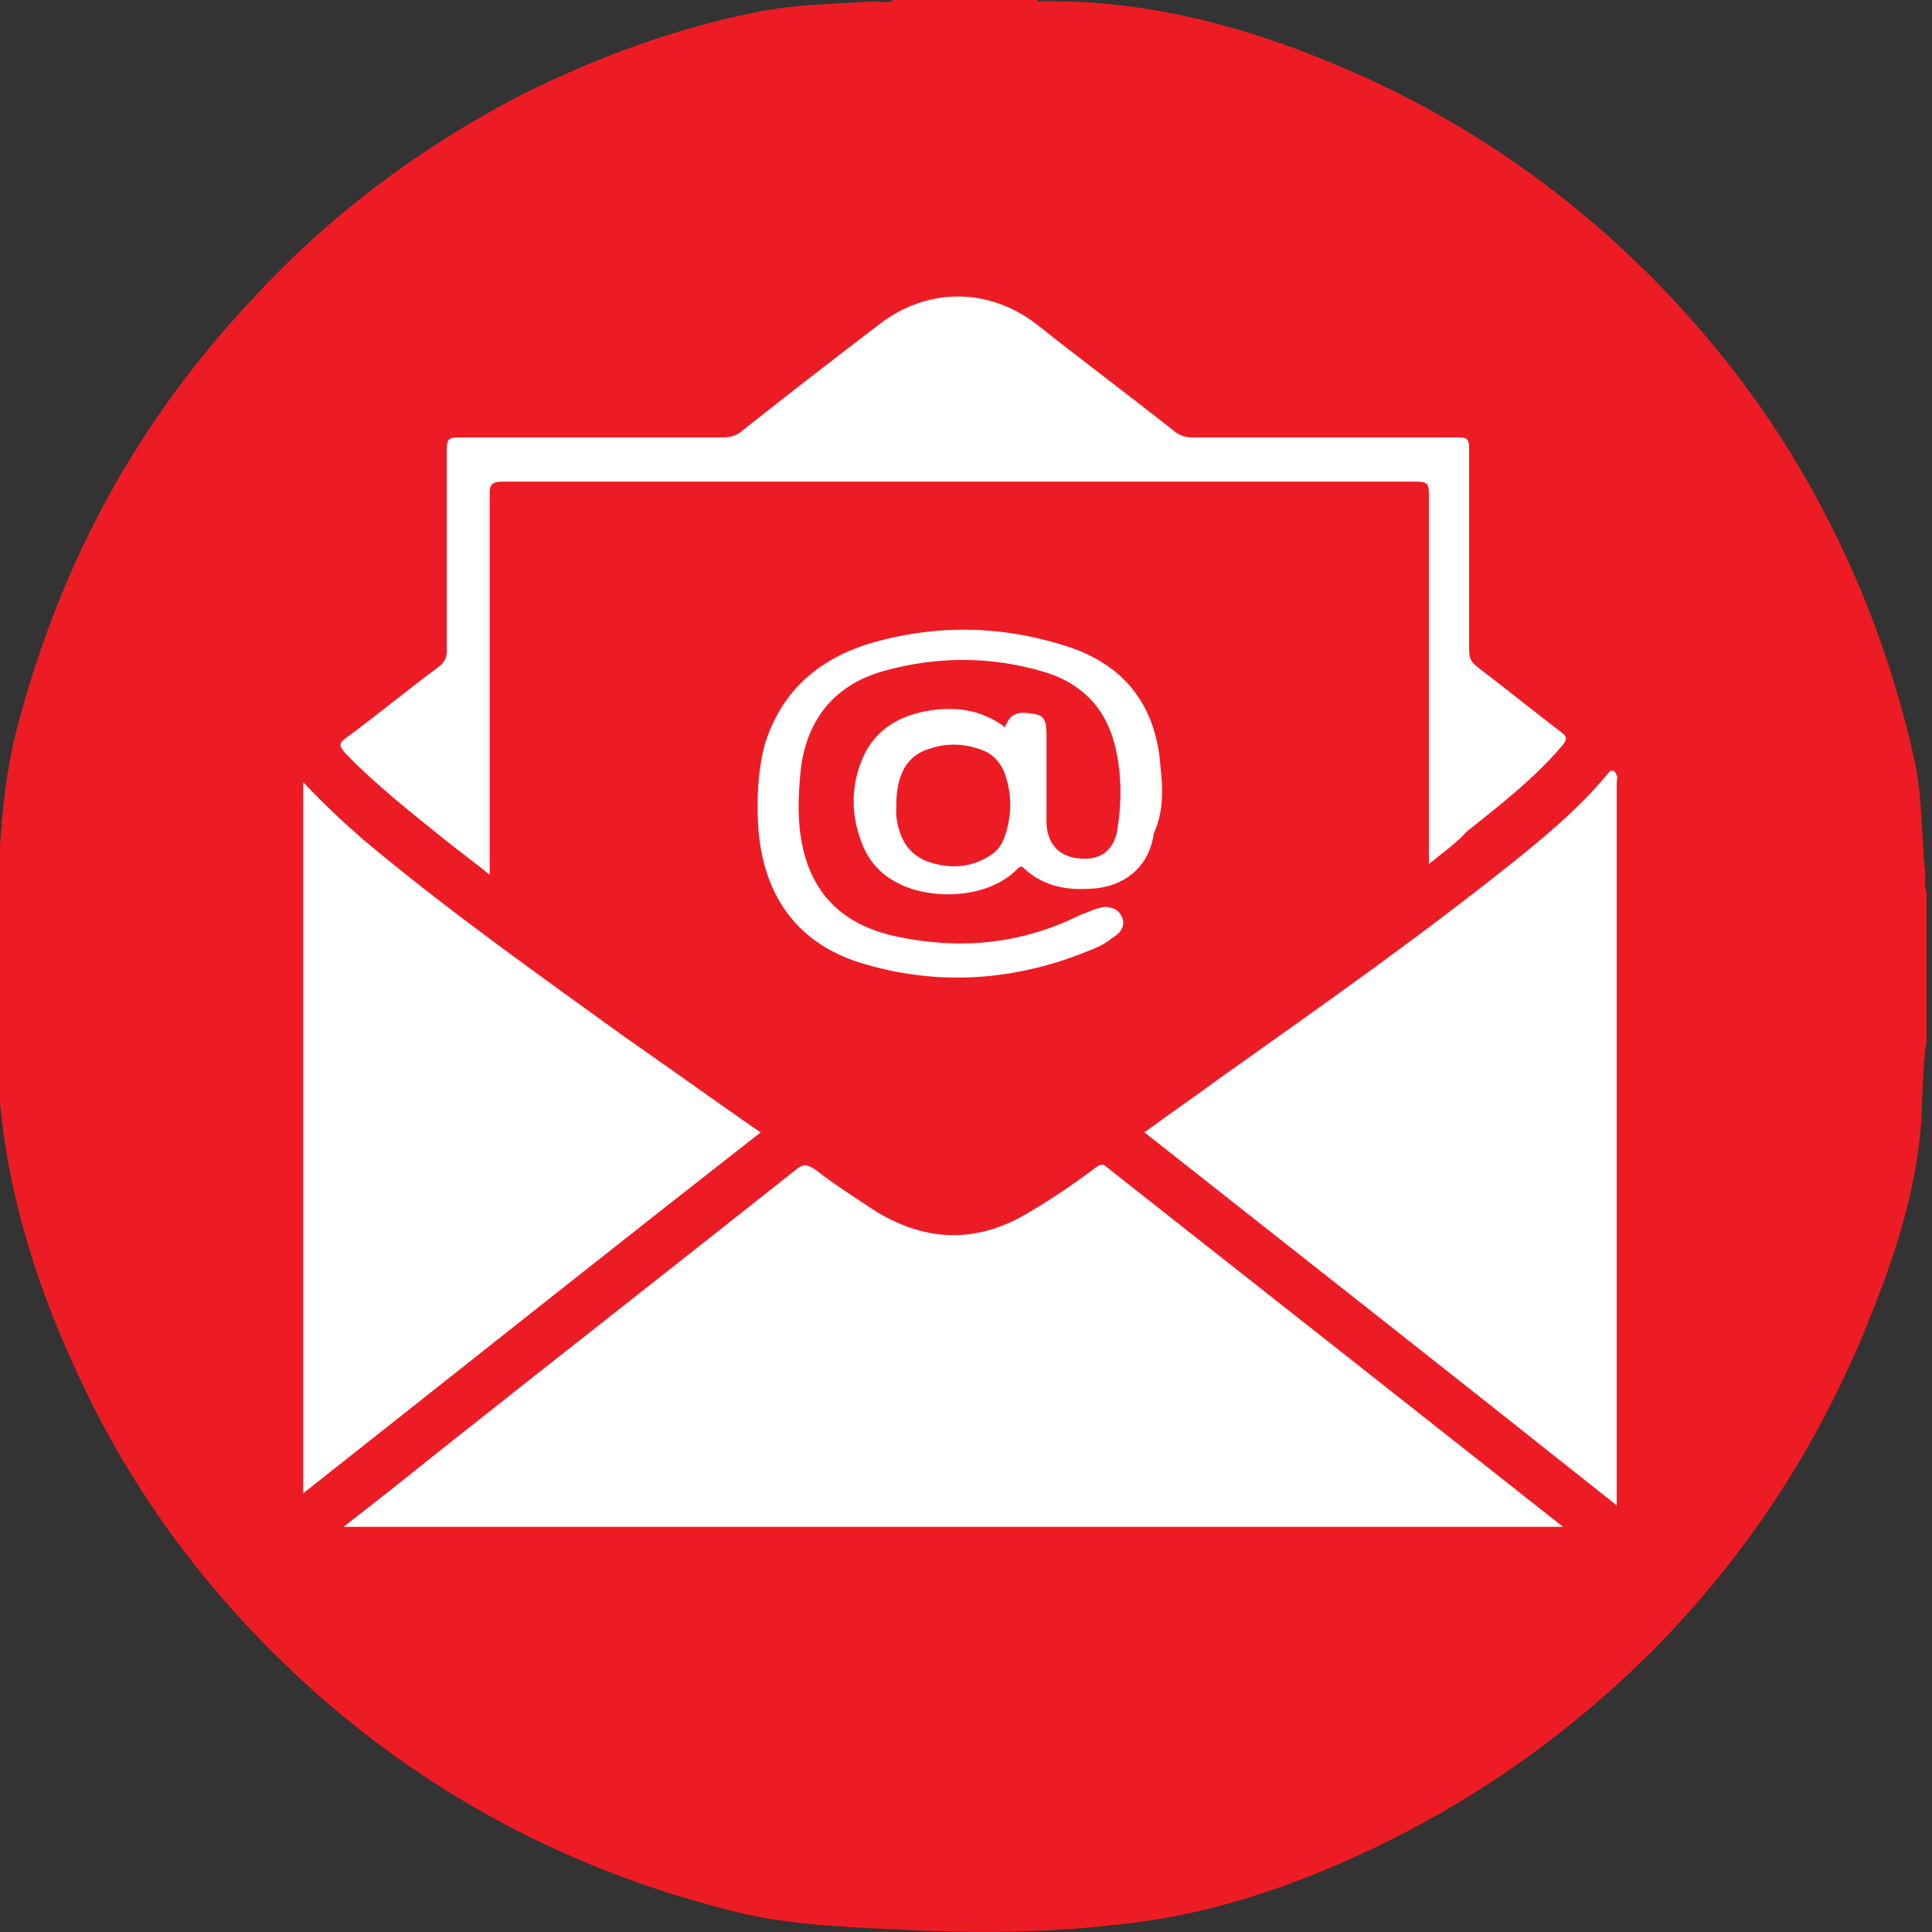 <?xml version="1.0" encoding="utf-8"?>
<!-- Generator: Adobe Illustrator 24.3.0, SVG Export Plug-In . SVG Version: 6.00 Build 0)  -->
<svg version="1.1" id="Layer_1" xmlns="http://www.w3.org/2000/svg" xmlns:xlink="http://www.w3.org/1999/xlink" x="0px" y="0px"
	 viewBox="0 0 144 144" style="enable-background:new 0 0 144 144;" xml:space="preserve">
<rect x="0" y="0" width="144" height="144" fill="#333333" stroke="none"/>
<style type="text/css">
	.st0{fill:#ED1C24;}
	.st1{fill:#FFFFFF;}
</style>
<path class="st0" d="M66.6,0c2.6,0,5.2,0,7.9,0c0.9,0.3,1.8,0.1,2.7,0.1c8.6-0.2,16.6,2.1,24.4,5.6c6.4,2.9,12.3,6.7,17.6,11.3
	c6.6,5.8,12.1,12.5,16.3,20.3c3.3,6.1,5.7,12.6,7.2,19.4c0.6,2.8,0.5,5.6,0.8,8.4c0,0.5-0.1,0.9,0.1,1.4c0,3.7,0,7.3,0,11
	c-0.3,2-0.3,4.1-0.4,6.1c-0.4,5.4-2.1,10.4-4.1,15.3c-3.6,8.8-8.7,16.7-15.4,23.6c-5.6,5.7-11.9,10.4-19,14.1
	c-6.6,3.4-13.6,6-21,6.8c-5.7,0.7-11.4,0.7-17.1,0.4c-4.4-0.2-8.7-0.4-12.9-1.6c-11.1-2.9-21.1-8.1-29.8-15.7
	c-6.7-5.9-12.3-12.8-16.5-20.8C3.9,98.9,1.2,91.7,0.2,84c-0.7-5.7-0.7-11.4-0.4-17.1c0.2-4.4,0.4-8.8,1.6-13.1
	c3.2-12,8.9-22.5,17.5-31.6C24.6,16,31.3,11,38.8,7.1C44.6,4.2,50.6,2,56.9,0.8c2.7-0.5,5.5-0.5,8.2-0.7C65.6,0.1,66.2,0.3,66.6,0z"
	/>
<path class="st0" d="M77.3,0c0,0.1,0,0.2,0,0.3c-1,0.1-1.9,0.1-2.8-0.3C75.5,0,76.4,0,77.3,0z"/>
<g>
	<path class="st1" d="M25.6,113.8c2.6-2,5.1-4,7.6-6c8.7-6.9,17.4-13.7,26.1-20.6c0.6-0.5,0.9-0.4,1.5,0c1.4,1.1,3,2.1,4.5,3.1
		c3.8,2.3,7.6,2.4,11.5,0c1.7-1,3.3-2.1,4.9-3.3c0.3-0.2,0.5-0.3,0.8,0c11.3,8.9,22.6,17.8,34,26.8
		C86.1,113.8,55.9,113.8,25.6,113.8z"/>
	<path class="st1" d="M85.3,84.4c1.9-1.4,3.8-2.7,5.7-4.1c7.6-5.4,15.3-10.8,22.6-16.7c2.2-1.8,4.4-3.7,6.2-5.9
		c0.4-0.5,0.6-0.2,0.7,0.1c0.1,0.1,0,0.4,0,0.5c0,17.7,0,35.4,0,53.1c0,0.2,0,0.4,0,0.8C108.8,102.9,97.1,93.7,85.3,84.4z"/>
	<path class="st1" d="M56.7,84.4c-11.4,8.9-22.7,17.9-34.1,26.9c0-17.7,0-35.3,0-53c1.5,1.6,3,3,4.5,4.3c6.2,5.2,12.7,9.8,19.2,14.5
		c3.3,2.3,6.5,4.6,9.8,6.9C56.3,84.1,56.5,84.3,56.7,84.4z"/>
	<path class="st1" d="M106.5,64.4c0-9.3,0-18.4,0-27.6c0-0.7-0.1-0.9-0.9-0.9c-22.7,0-45.4,0-68.2,0c-0.8,0-0.9,0.3-0.9,0.9
		c0,9.1,0,18.2,0,27.4c0,0.3,0,0.6,0,1c-1.1-0.9-2.2-1.7-3.2-2.5c-2.6-2.1-5.3-4.2-7.6-6.6c-0.4-0.5-0.5-0.7,0.1-1.1
		c2.3-1.7,4.6-3.6,6.9-5.3c0.5-0.4,0.6-0.7,0.6-1.3c0-5,0-9.9,0-14.9c0-0.7,0.1-0.9,0.9-0.9c6.6,0,13.2,0,19.7,0
		c0.5,0,0.9-0.1,1.3-0.4c3.4-2.7,6.9-5.4,10.3-8c3.6-2.8,8.2-2.8,11.8,0c3.4,2.7,6.9,5.3,10.3,8c0.4,0.3,0.8,0.4,1.3,0.4
		c6.6,0,13.2,0,19.8,0c0.6,0,0.8,0.1,0.8,0.8c0,5,0,10,0,15c0,0.6,0.1,0.9,0.6,1.3c2.1,1.6,4.2,3.3,6.3,4.9c0.4,0.3,0.4,0.5,0.1,0.9
		c-2.1,2.5-4.7,4.5-7.2,6.5C108.6,62.8,107.6,63.5,106.5,64.4z"/>
	<path class="st1" d="M86.5,57.2c-0.3-4.5-2.6-7.6-6.9-9c-4.9-1.6-9.9-1.7-14.9-0.2c-3.8,1.2-6.5,3.6-7.7,7.5
		c-0.5,1.9-0.6,3.9-0.5,5.9c0.3,5.4,3,9.1,8.1,10.5c5.9,1.7,11.8,1.1,17.4-1.4c0.4-0.2,0.8-0.5,1.2-0.8c0.4-0.3,0.7-0.8,0.4-1.4
		c-0.3-0.6-0.8-0.7-1.3-0.7c-0.7,0.1-1.2,0.4-1.8,0.6c-4.4,2.2-9,2.6-13.7,1.6c-3.7-0.8-6.2-2.9-7-6.8c-0.4-1.9-0.3-3.9-0.1-5.8
		c0.5-3.7,2.6-6.2,6.2-7.2c4-1.1,8-1.1,12,0.1c2.9,0.9,4.7,2.9,5.3,5.9c0.4,1.9,0.4,3.8,0.1,5.7c-0.2,1.6-1.2,2.4-2.7,2.3
		c-1.6-0.1-2.5-1-2.6-2.6c0-0.4,0-0.8,0-1.2c0-1.8,0-3.7,0-5.5c0-1-0.2-1.4-1-1.5c-1.2-0.2-1.7,0-2.1,1c-1.6-1.2-3.3-1.5-5.2-1.3
		c-2.4,0.3-4.4,1.3-5.4,3.6c-0.9,2.1-0.9,4.3,0,6.5c0.5,1.2,1.3,2.1,2.4,2.7c2.4,1.4,6.8,1.4,9.1-0.9c0.2-0.2,0.3-0.3,0.5-0.1
		c1.6,1.5,3.5,1.7,5.5,1.5c2.3-0.3,3.9-1.8,4.2-4.1C86.7,60.6,86.7,58.9,86.5,57.2z M75,62c-0.2,0.7-0.5,1.3-1.1,1.7
		c-1.5,1-3.1,1.1-4.8,0.5c-1.5-0.6-2.1-1.8-2.3-3.4c0-0.3,0-0.6,0-0.7c0-2.4,0.8-3.8,2.5-4.3c1.2-0.4,2.4-0.4,3.6,0
		c1.1,0.3,1.8,1.1,2.1,2.2C75.4,59.3,75.4,60.6,75,62z"/>
</g>
</svg>
